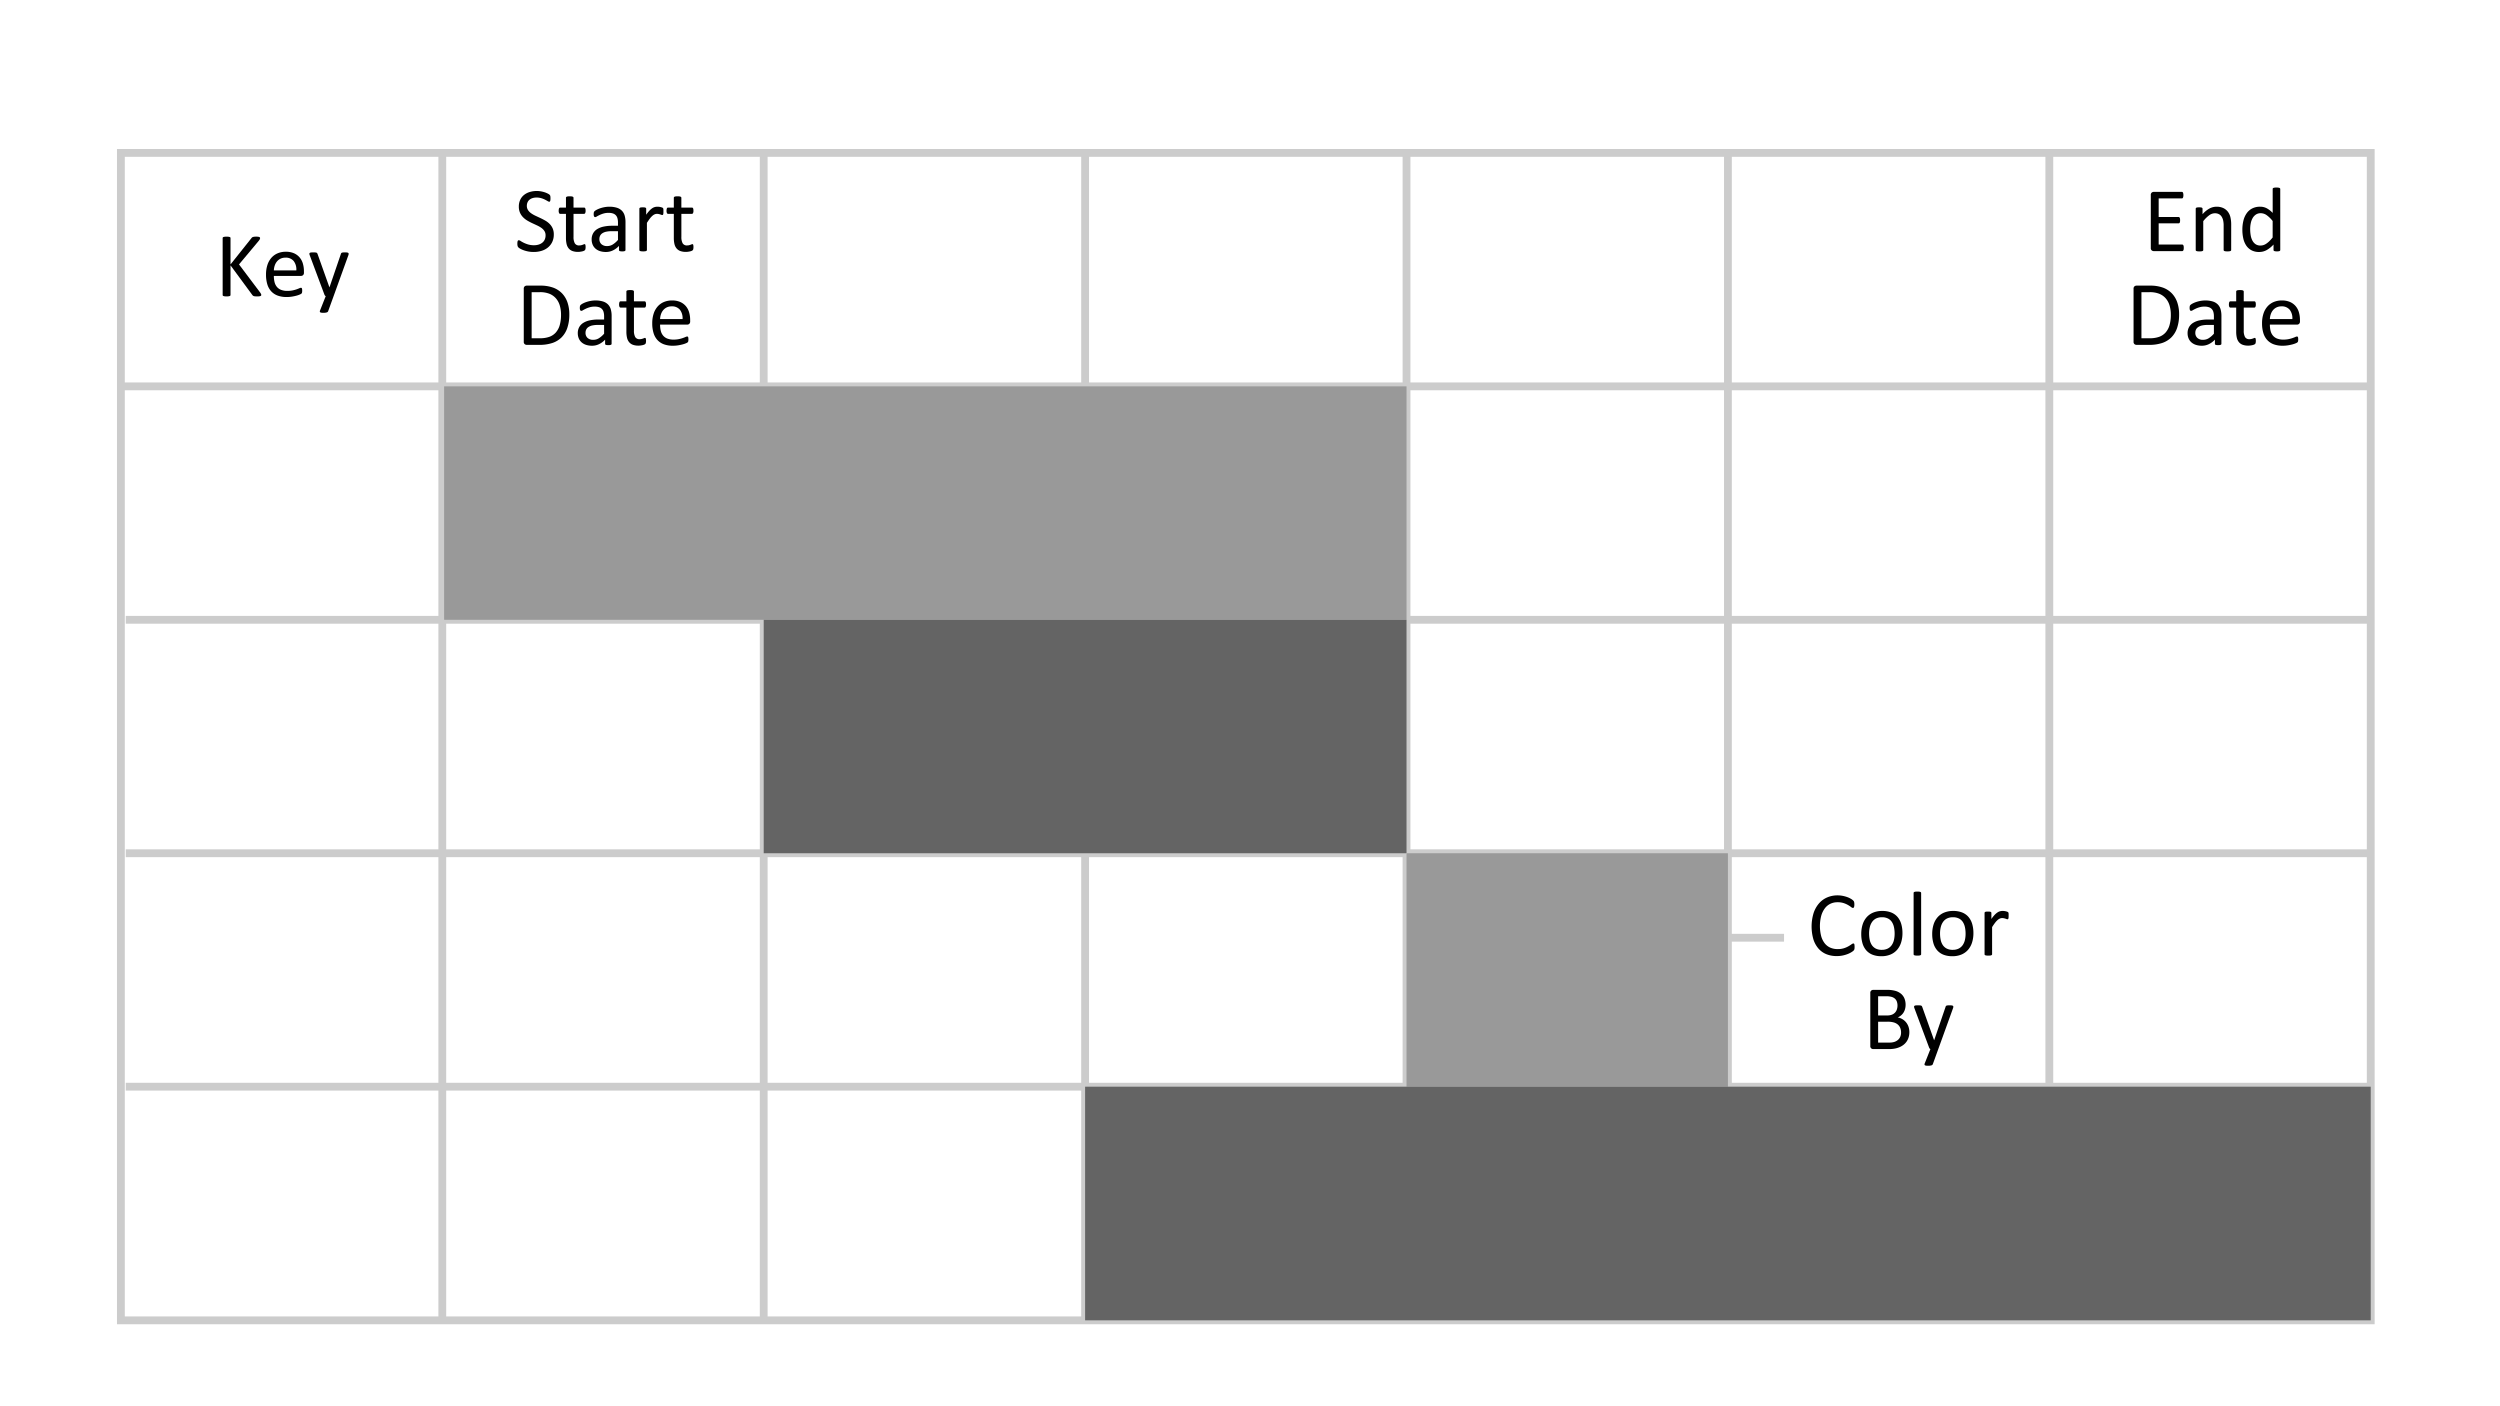 <svg id="Layer_1" data-name="Layer 1" xmlns="http://www.w3.org/2000/svg" viewBox="0 0 320 180"><defs><style>.cls-1{fill:none;stroke:#ccc;stroke-miterlimit:10;}.cls-2{fill:#999;}.cls-3{fill:#646464;}</style></defs><polygon class="cls-1" points="303.454 169.004 15.474 169.004 15.474 19.573 60.9 19.573 303.454 19.573 303.454 169.004"/><line class="cls-1" x1="56.614" y1="169.004" x2="56.614" y2="19.573"/><line class="cls-1" x1="97.754" y1="169.004" x2="97.754" y2="19.573"/><line class="cls-1" x1="138.894" y1="169.004" x2="138.894" y2="19.573"/><line class="cls-1" x1="180.034" y1="169.004" x2="180.034" y2="19.573"/><line class="cls-1" x1="221.174" y1="169.004" x2="221.174" y2="19.573"/><line class="cls-1" x1="262.314" y1="169.004" x2="262.314" y2="19.573"/><path d="M33.443,37.743a.176.176,0,0,1-.02.085.146.146,0,0,1-.079.061.715.715,0,0,1-.158.038,1.83,1.83,0,0,1-.258.015,2.567,2.567,0,0,1-.334-.018A.43.43,0,0,1,32.4,37.86a.45.45,0,0,1-.105-.105l-2.789-3.791v3.791a.141.141,0,0,1-.105.138.888.888,0,0,1-.155.035,1.994,1.994,0,0,1-.483,0,.887.887,0,0,1-.158-.035.141.141,0,0,1-.105-.138V30.477a.144.144,0,0,1,.023-.082.157.157,0,0,1,.082-.056.887.887,0,0,1,.158-.035,1.994,1.994,0,0,1,.483,0,.888.888,0,0,1,.155.035.157.157,0,0,1,.082.056.144.144,0,0,1,.023.082v3.369l2.684-3.369a.356.356,0,0,1,.082-.088.367.367,0,0,1,.114-.056.979.979,0,0,1,.164-.032,2.147,2.147,0,0,1,.249-.012,1.653,1.653,0,0,1,.246.015.649.649,0,0,1,.149.038.153.153,0,0,1,.076.059.15.15,0,0,1,.02.076.338.338,0,0,1-.038.152,1.398,1.398,0,0,1-.144.211l-2.514,3.006,2.707,3.598a1.345,1.345,0,0,1,.12.208A.276.276,0,0,1,33.443,37.743Z"/><path d="M38.904,34.895a.404.404,0,0,1-.115.325.397.397,0,0,1-.262.097H35.054a3.242,3.242,0,0,0,.088.791,1.518,1.518,0,0,0,.294.604,1.323,1.323,0,0,0,.536.387,2.134,2.134,0,0,0,.807.135,3.302,3.302,0,0,0,.671-.061,4.011,4.011,0,0,0,.509-.138q.215-.076.353-.138a.581.581,0,0,1,.209-.062.133.133,0,0,1,.074.021.135.135,0,0,1,.05.061.424.424,0,0,1,.026.114,1.526,1.526,0,0,1,.009.179,1.282,1.282,0,0,1-.006.132c-.004.037-.009.07-.015.1a.255.255,0,0,1-.029.079.338.338,0,0,1-.053.067.861.861,0,0,1-.191.105,2.768,2.768,0,0,1-.41.144,5.707,5.707,0,0,1-.583.126,4.261,4.261,0,0,1-.706.056,3.267,3.267,0,0,1-1.14-.182,2.115,2.115,0,0,1-.823-.539,2.305,2.305,0,0,1-.504-.896,4.178,4.178,0,0,1-.17-1.254,3.95,3.95,0,0,1,.176-1.222,2.588,2.588,0,0,1,.507-.92,2.215,2.215,0,0,1,.8-.58,2.622,2.622,0,0,1,1.049-.202,2.537,2.537,0,0,1,1.058.199,1.999,1.999,0,0,1,.718.536,2.155,2.155,0,0,1,.413.791,3.462,3.462,0,0,1,.132.97Zm-.973-.287a1.764,1.764,0,0,0-.339-1.195,1.291,1.291,0,0,0-1.058-.434,1.401,1.401,0,0,0-.631.135,1.357,1.357,0,0,0-.454.357,1.632,1.632,0,0,0-.283.518,2.161,2.161,0,0,0-.112.618Z"/><path d="M42.701,37.907l-.703,1.94a.266.266,0,0,1-.179.143,1.423,1.423,0,0,1-.436.05,1.668,1.668,0,0,1-.246-.015.343.343,0,0,1-.144-.05.126.126,0,0,1-.056-.094.292.292,0,0,1,.029-.141l.727-1.834a.325.325,0,0,1-.164-.188L39.648,32.68a.585.585,0,0,1-.047-.193.14.14,0,0,1,.047-.111A.293.293,0,0,1,39.8,32.32a2.132,2.132,0,0,1,.281-.015q.176,0,.275.009a.572.572,0,0,1,.158.032.166.166,0,0,1,.085.067.79.79,0,0,1,.056.12l1.506,4.23h.018L43.632,32.51a.261.261,0,0,1,.085-.143.384.384,0,0,1,.149-.047,2.111,2.111,0,0,1,.287-.015,2.018,2.018,0,0,1,.27.015.312.312,0,0,1,.155.056.137.137,0,0,1,.05.111.58.58,0,0,1-.035.176Z"/><path d="M70.886,30.015a2.198,2.198,0,0,1-.196.949,2.038,2.038,0,0,1-.545.706,2.363,2.363,0,0,1-.82.436,3.41,3.41,0,0,1-1.017.146,3.632,3.632,0,0,1-.706-.065,3.856,3.856,0,0,1-.58-.158,2.804,2.804,0,0,1-.428-.193,1.142,1.142,0,0,1-.24-.17.429.429,0,0,1-.1-.179,1.05,1.05,0,0,1-.032-.29,1.615,1.615,0,0,1,.012-.214.525.525,0,0,1,.035-.138.153.153,0,0,1,.059-.073.16.16,0,0,1,.082-.021.478.478,0,0,1,.232.1,3.63,3.63,0,0,0,.384.217,3.762,3.762,0,0,0,.565.22,2.587,2.587,0,0,0,.765.103,1.948,1.948,0,0,0,.601-.088,1.413,1.413,0,0,0,.469-.249,1.075,1.075,0,0,0,.302-.396,1.286,1.286,0,0,0,.105-.533.998.998,0,0,0-.146-.551,1.473,1.473,0,0,0-.387-.401,3.395,3.395,0,0,0-.548-.316q-.307-.144-.63-.293a6.838,6.838,0,0,1-.627-.331,2.661,2.661,0,0,1-.545-.428,1.987,1.987,0,0,1-.39-.577,1.92,1.92,0,0,1-.149-.794,1.987,1.987,0,0,1,.173-.847,1.746,1.746,0,0,1,.48-.624,2.147,2.147,0,0,1,.733-.384,3.078,3.078,0,0,1,.917-.132,2.978,2.978,0,0,1,.507.044,3.463,3.463,0,0,1,.48.117,2.677,2.677,0,0,1,.401.164,1.037,1.037,0,0,1,.232.146.444.444,0,0,1,.073.088.331.331,0,0,1,.029.082.836.836,0,0,1,.018.12q.006.07.006.182a1.794,1.794,0,0,1-.009.188.727.727,0,0,1-.026.138.168.168,0,0,1-.05.082.112.112,0,0,1-.073.026.473.473,0,0,1-.202-.082q-.138-.082-.337-.184a2.957,2.957,0,0,0-.472-.188,2.051,2.051,0,0,0-.612-.085,1.615,1.615,0,0,0-.551.085,1.13,1.13,0,0,0-.387.226.896.896,0,0,0-.229.334,1.108,1.108,0,0,0-.076.41.988.988,0,0,0,.146.545,1.498,1.498,0,0,0,.39.404,3.474,3.474,0,0,0,.554.322q.31.146.633.296t.633.328a2.641,2.641,0,0,1,.554.422,1.92,1.92,0,0,1,.393.574A1.888,1.888,0,0,1,70.886,30.015Z"/><path d="M74.958,31.609a1.228,1.228,0,0,1-.024.27.302.302,0,0,1-.07.146.461.461,0,0,1-.141.088,1.146,1.146,0,0,1-.214.067q-.12.026-.255.044a2.085,2.085,0,0,1-.27.018,2.032,2.032,0,0,1-.703-.108,1.137,1.137,0,0,1-.48-.328,1.352,1.352,0,0,1-.273-.557,3.277,3.277,0,0,1-.085-.794V27.373H71.706a.158.158,0,0,1-.141-.094.654.654,0,0,1-.053-.305,1.01,1.01,0,0,1,.015-.188.54.54,0,0,1,.038-.126.147.147,0,0,1,.061-.07.176.176,0,0,1,.085-.02h.732V25.316a.148.148,0,0,1,.02-.076.168.168,0,0,1,.076-.061A.5.5,0,0,1,72.69,25.14a1.946,1.946,0,0,1,.234-.012,2.008,2.008,0,0,1,.24.012.464.464,0,0,1,.146.038.192.192,0,0,1,.076.061.134.134,0,0,1,.024.076V26.57h1.353a.16.16,0,0,1,.082.02.17.17,0,0,1,.061.07.399.399,0,0,1,.038.126,1.262,1.262,0,0,1,.012.188.654.654,0,0,1-.053.305.158.158,0,0,1-.141.094H73.411V30.314a1.677,1.677,0,0,0,.161.823.61.61,0,0,0,.577.278.993.993,0,0,0,.24-.026q.105-.026.188-.056t.141-.056a.261.261,0,0,1,.105-.026.113.113,0,0,1,.056.015.098.098,0,0,1,.041.056.681.681,0,0,1,.026.111A1.097,1.097,0,0,1,74.958,31.609Z"/><path d="M80.061,32.002a.124.124,0,0,1-.047.105.329.329,0,0,1-.129.053,1.223,1.223,0,0,1-.24.018,1.327,1.327,0,0,1-.243-.018.288.288,0,0,1-.132-.053.131.131,0,0,1-.041-.105v-.527a2.602,2.602,0,0,1-.77.574,2.043,2.043,0,0,1-.899.205,2.45,2.45,0,0,1-.753-.108,1.63,1.63,0,0,1-.574-.314,1.406,1.406,0,0,1-.369-.504,1.668,1.668,0,0,1-.132-.68,1.572,1.572,0,0,1,.182-.773,1.51,1.51,0,0,1,.521-.545,2.56,2.56,0,0,1,.832-.325,5.165,5.165,0,0,1,1.107-.108h.727v-.41a2.043,2.043,0,0,0-.064-.539.924.924,0,0,0-.208-.39.895.895,0,0,0-.372-.234,1.735,1.735,0,0,0-.562-.079,2.237,2.237,0,0,0-.642.085,3.414,3.414,0,0,0-.498.188q-.214.102-.357.188a.494.494,0,0,1-.214.085.145.145,0,0,1-.082-.023.201.201,0,0,1-.061-.07.362.362,0,0,1-.038-.12,1.226,1.226,0,0,1,.009-.393.335.335,0,0,1,.1-.161,1.274,1.274,0,0,1,.273-.179,2.985,2.985,0,0,1,.445-.188,4.033,4.033,0,0,1,.551-.141,3.289,3.289,0,0,1,.604-.056,3.164,3.164,0,0,1,.967.129,1.563,1.563,0,0,1,.644.378,1.463,1.463,0,0,1,.357.618,2.99,2.99,0,0,1,.111.861Zm-.961-2.408h-.826a3.116,3.116,0,0,0-.691.067,1.423,1.423,0,0,0-.486.199.825.825,0,0,0-.284.316.951.951,0,0,0-.091.425.85.85,0,0,0,.261.653,1.029,1.029,0,0,0,.73.243,1.357,1.357,0,0,0,.706-.193,3.041,3.041,0,0,0,.683-.592Z"/><path d="M84.919,27.068q0,.129-.006.217a.538.538,0,0,1-.023.138.201.201,0,0,1-.044.076.099.099,0,0,1-.073.026.325.325,0,0,1-.114-.026q-.067-.026-.152-.053t-.19-.05a1.048,1.048,0,0,0-.229-.024.741.741,0,0,0-.287.059,1.12,1.12,0,0,0-.296.193,2.399,2.399,0,0,0-.325.357q-.17.223-.375.545v3.469a.131.131,0,0,1-.024.079.183.183,0,0,1-.076.056.531.531,0,0,1-.146.035,2.008,2.008,0,0,1-.24.012,1.946,1.946,0,0,1-.234-.012.577.577,0,0,1-.15-.035.16.16,0,0,1-.076-.056.144.144,0,0,1-.02-.079V26.722a.164.164,0,0,1,.018-.079.157.157,0,0,1,.07-.059.397.397,0,0,1,.135-.035,2.639,2.639,0,0,1,.431,0,.346.346,0,0,1,.132.035.186.186,0,0,1,.067.059.144.144,0,0,1,.02.079V27.49a4.138,4.138,0,0,1,.407-.516,2.25,2.25,0,0,1,.36-.314,1.116,1.116,0,0,1,.337-.158,1.318,1.318,0,0,1,.337-.044q.076,0,.173.009a1.596,1.596,0,0,1,.202.032,1.753,1.753,0,0,1,.19.053.401.401,0,0,1,.12.059.164.164,0,0,1,.047.056.345.345,0,0,1,.02.067.744.744,0,0,1,.012.12Q84.919,26.933,84.919,27.068Z"/><path d="M88.763,31.609a1.229,1.229,0,0,1-.023.27.303.303,0,0,1-.07.146.462.462,0,0,1-.141.088,1.146,1.146,0,0,1-.214.067q-.12.026-.255.044a2.085,2.085,0,0,1-.27.018,2.032,2.032,0,0,1-.703-.108,1.136,1.136,0,0,1-.48-.328,1.352,1.352,0,0,1-.273-.557,3.277,3.277,0,0,1-.085-.794V27.373h-.738a.158.158,0,0,1-.141-.094.654.654,0,0,1-.053-.305,1.01,1.01,0,0,1,.015-.188.531.531,0,0,1,.038-.126.147.147,0,0,1,.061-.07.176.176,0,0,1,.085-.02h.733V25.316a.148.148,0,0,1,.02-.076.167.167,0,0,1,.076-.061.501.501,0,0,1,.149-.038,1.946,1.946,0,0,1,.234-.012,2.008,2.008,0,0,1,.24.012.464.464,0,0,1,.146.038.192.192,0,0,1,.076.061.134.134,0,0,1,.024.076V26.57h1.353a.16.16,0,0,1,.082.02.17.17,0,0,1,.061.07.399.399,0,0,1,.038.126,1.264,1.264,0,0,1,.012.188.654.654,0,0,1-.053.305.158.158,0,0,1-.141.094H87.216V30.314a1.677,1.677,0,0,0,.161.823.61.61,0,0,0,.577.278.993.993,0,0,0,.24-.026q.105-.026.188-.056t.141-.056a.261.261,0,0,1,.105-.026.112.112,0,0,1,.056.015.097.097,0,0,1,.041.056.681.681,0,0,1,.026.111A1.099,1.099,0,0,1,88.763,31.609Z"/><path d="M72.872,40.24a5.311,5.311,0,0,1-.252,1.72,3.123,3.123,0,0,1-.735,1.219,3.037,3.037,0,0,1-1.187.724,5.2,5.2,0,0,1-1.676.24H67.417a.415.415,0,0,1-.255-.091.377.377,0,0,1-.12-.319V36.97a.377.377,0,0,1,.12-.319.415.415,0,0,1,.255-.091h1.717a4.763,4.763,0,0,1,1.664.255,3.034,3.034,0,0,1,1.14.732,3.128,3.128,0,0,1,.697,1.157A4.64,4.64,0,0,1,72.872,40.24Zm-1.06.041a4.132,4.132,0,0,0-.152-1.145,2.459,2.459,0,0,0-.477-.917,2.206,2.206,0,0,0-.823-.604,3.241,3.241,0,0,0-1.283-.217H68.05v5.9h1.037a3.599,3.599,0,0,0,1.225-.182,2.02,2.02,0,0,0,.832-.557,2.422,2.422,0,0,0,.501-.94A4.757,4.757,0,0,0,71.811,40.281Z"/><path d="M78.286,44.002a.123.123,0,0,1-.047.105.329.329,0,0,1-.129.053,1.223,1.223,0,0,1-.24.018,1.327,1.327,0,0,1-.243-.018.288.288,0,0,1-.132-.053.131.131,0,0,1-.041-.105v-.527a2.602,2.602,0,0,1-.77.574,2.043,2.043,0,0,1-.899.205,2.45,2.45,0,0,1-.753-.108,1.63,1.63,0,0,1-.574-.314,1.406,1.406,0,0,1-.369-.504,1.668,1.668,0,0,1-.132-.68,1.572,1.572,0,0,1,.182-.773,1.51,1.51,0,0,1,.521-.545,2.559,2.559,0,0,1,.832-.325,5.164,5.164,0,0,1,1.107-.108h.727v-.41a2.039,2.039,0,0,0-.064-.539.924.924,0,0,0-.208-.39.894.894,0,0,0-.372-.234,1.735,1.735,0,0,0-.562-.079,2.237,2.237,0,0,0-.642.085,3.418,3.418,0,0,0-.498.188q-.214.102-.357.188a.494.494,0,0,1-.214.085.145.145,0,0,1-.082-.023.201.201,0,0,1-.061-.07.362.362,0,0,1-.038-.12,1.226,1.226,0,0,1,.009-.393.335.335,0,0,1,.1-.161,1.274,1.274,0,0,1,.273-.179,2.985,2.985,0,0,1,.445-.188,4.033,4.033,0,0,1,.551-.141,3.289,3.289,0,0,1,.604-.056,3.164,3.164,0,0,1,.967.129,1.563,1.563,0,0,1,.644.378,1.464,1.464,0,0,1,.357.618,2.994,2.994,0,0,1,.111.861Zm-.961-2.408H76.499a3.116,3.116,0,0,0-.691.067,1.424,1.424,0,0,0-.486.199.824.824,0,0,0-.284.316.95.95,0,0,0-.091.425.85.85,0,0,0,.261.653,1.029,1.029,0,0,0,.73.243,1.357,1.357,0,0,0,.706-.193,3.041,3.041,0,0,0,.683-.592Z"/><path d="M82.692,43.609a1.229,1.229,0,0,1-.023.27.303.303,0,0,1-.07.146.462.462,0,0,1-.141.088,1.146,1.146,0,0,1-.214.067q-.12.026-.255.044a2.085,2.085,0,0,1-.27.018,2.033,2.033,0,0,1-.703-.108,1.137,1.137,0,0,1-.48-.328,1.352,1.352,0,0,1-.273-.557,3.277,3.277,0,0,1-.085-.794V39.373H79.44a.158.158,0,0,1-.141-.094.654.654,0,0,1-.053-.305,1.01,1.01,0,0,1,.015-.188.531.531,0,0,1,.038-.126.147.147,0,0,1,.061-.07.176.176,0,0,1,.085-.021h.733V37.316a.148.148,0,0,1,.02-.076.167.167,0,0,1,.076-.061.5.5,0,0,1,.15-.038,1.946,1.946,0,0,1,.234-.012,2.008,2.008,0,0,1,.24.012.462.462,0,0,1,.146.038.192.192,0,0,1,.076.061.135.135,0,0,1,.024.076V38.57H82.499a.16.16,0,0,1,.082.021.171.171,0,0,1,.061.07.399.399,0,0,1,.038.126,1.264,1.264,0,0,1,.012.188.654.654,0,0,1-.053.305.158.158,0,0,1-.141.094H81.145V42.314a1.677,1.677,0,0,0,.161.823.61.61,0,0,0,.577.278.993.993,0,0,0,.24-.026q.105-.026.188-.056t.141-.056a.261.261,0,0,1,.105-.026.113.113,0,0,1,.056.015.097.097,0,0,1,.041.056.669.669,0,0,1,.026.111A1.099,1.099,0,0,1,82.692,43.609Z"/><path d="M88.341,41.13a.404.404,0,0,1-.115.325.396.396,0,0,1-.262.097H84.491a3.246,3.246,0,0,0,.088.791,1.517,1.517,0,0,0,.294.604,1.324,1.324,0,0,0,.536.387,2.136,2.136,0,0,0,.807.135,3.301,3.301,0,0,0,.671-.061,3.978,3.978,0,0,0,.509-.138q.215-.076.353-.138a.581.581,0,0,1,.209-.061.134.134,0,0,1,.074.021.137.137,0,0,1,.05.061.43.43,0,0,1,.026.114,1.524,1.524,0,0,1,.009.179,1.283,1.283,0,0,1-.006.132c-.004.037-.009.07-.015.1a.255.255,0,0,1-.029.079.332.332,0,0,1-.053.067.86.86,0,0,1-.191.105,2.765,2.765,0,0,1-.41.143,5.707,5.707,0,0,1-.583.126,4.26,4.26,0,0,1-.706.056,3.267,3.267,0,0,1-1.14-.182,2.113,2.113,0,0,1-.823-.539,2.306,2.306,0,0,1-.504-.896,4.178,4.178,0,0,1-.17-1.254,3.95,3.95,0,0,1,.176-1.222,2.587,2.587,0,0,1,.507-.92,2.215,2.215,0,0,1,.8-.58,2.622,2.622,0,0,1,1.049-.202,2.537,2.537,0,0,1,1.058.199,1.999,1.999,0,0,1,.718.536,2.156,2.156,0,0,1,.413.791,3.463,3.463,0,0,1,.132.97Zm-.973-.287a1.764,1.764,0,0,0-.339-1.195,1.291,1.291,0,0,0-1.058-.434,1.399,1.399,0,0,0-.631.135,1.358,1.358,0,0,0-.454.357,1.633,1.633,0,0,0-.283.519,2.157,2.157,0,0,0-.112.618Z"/><path d="M279.521,31.726a1.276,1.276,0,0,1-.012.185.39.39,0,0,1-.041.132.201.201,0,0,1-.067.076.159.159,0,0,1-.085.024h-3.639a.415.415,0,0,1-.255-.091.377.377,0,0,1-.12-.319V24.97a.377.377,0,0,1,.12-.319.416.416,0,0,1,.255-.091h3.598a.158.158,0,0,1,.085.024.164.164,0,0,1,.061.076.588.588,0,0,1,.038.132,1.099,1.099,0,0,1,.015.196,1.02,1.02,0,0,1-.015.184.53.53,0,0,1-.038.129.165.165,0,0,1-.061.073.159.159,0,0,1-.085.023H276.31v2.379h2.543a.146.146,0,0,1,.085.026.216.216,0,0,1,.065.073.375.375,0,0,1,.038.129,1.39,1.39,0,0,1,.012.193,1.215,1.215,0,0,1-.012.182.366.366,0,0,1-.038.123.166.166,0,0,1-.065.067.177.177,0,0,1-.085.02H276.31v2.713h3.006a.159.159,0,0,1,.085.023.205.205,0,0,1,.067.073.359.359,0,0,1,.041.129A1.374,1.374,0,0,1,279.521,31.726Z"/><path d="M285.591,31.996a.131.131,0,0,1-.024.079.183.183,0,0,1-.076.056.531.531,0,0,1-.146.035,1.947,1.947,0,0,1-.234.012,2.006,2.006,0,0,1-.24-.012.532.532,0,0,1-.146-.035.183.183,0,0,1-.076-.056.131.131,0,0,1-.023-.079V28.908a3.034,3.034,0,0,0-.07-.727,1.503,1.503,0,0,0-.205-.475A.89.89,0,0,0,284,27.402a1.106,1.106,0,0,0-.495-.105,1.249,1.249,0,0,0-.727.258,3.936,3.936,0,0,0-.762.756v3.686a.131.131,0,0,1-.023.079.183.183,0,0,1-.076.056.532.532,0,0,1-.146.035,2.006,2.006,0,0,1-.24.012,1.947,1.947,0,0,1-.234-.012.576.576,0,0,1-.149-.035.161.161,0,0,1-.076-.056.145.145,0,0,1-.02-.079V26.722a.164.164,0,0,1,.018-.079.157.157,0,0,1,.07-.059.399.399,0,0,1,.135-.035,2.639,2.639,0,0,1,.431,0,.347.347,0,0,1,.132.035.186.186,0,0,1,.067.059.144.144,0,0,1,.02.079V27.42a3.243,3.243,0,0,1,.888-.73,1.91,1.91,0,0,1,.893-.231,1.985,1.985,0,0,1,.888.179,1.597,1.597,0,0,1,.583.477,1.902,1.902,0,0,1,.319.7,4.171,4.171,0,0,1,.097.964Z"/><path d="M291.873,31.996a.16.16,0,0,1-.021.082.139.139,0,0,1-.07.056.568.568,0,0,1-.132.032,1.438,1.438,0,0,1-.199.012,1.491,1.491,0,0,1-.205-.012.624.624,0,0,1-.135-.032.156.156,0,0,1-.076-.056.144.144,0,0,1-.023-.082v-.697a3.563,3.563,0,0,1-.864.703,1.969,1.969,0,0,1-.981.252,2.028,2.028,0,0,1-.99-.226,1.864,1.864,0,0,1-.665-.609,2.686,2.686,0,0,1-.372-.902,4.947,4.947,0,0,1-.117-1.093,4.756,4.756,0,0,1,.146-1.228,2.736,2.736,0,0,1,.434-.935,1.936,1.936,0,0,1,.712-.595,2.205,2.205,0,0,1,.982-.208,1.788,1.788,0,0,1,.847.202,3.004,3.004,0,0,1,.759.595V24.191a.164.164,0,0,1,.021-.079A.135.135,0,0,1,291,24.053a.89.89,0,0,1,.149-.035,1.508,1.508,0,0,1,.231-.015,1.618,1.618,0,0,1,.24.015.731.731,0,0,1,.146.035.165.165,0,0,1,.079.059.137.137,0,0,1,.026.079Zm-.973-3.709a3.815,3.815,0,0,0-.759-.741,1.32,1.32,0,0,0-.765-.255,1.086,1.086,0,0,0-.627.176,1.349,1.349,0,0,0-.419.463,2.216,2.216,0,0,0-.234.65,3.727,3.727,0,0,0-.073.738,4.88,4.88,0,0,0,.061.779,2.255,2.255,0,0,0,.214.677,1.297,1.297,0,0,0,.404.475,1.067,1.067,0,0,0,.633.179,1.31,1.31,0,0,0,.372-.053,1.392,1.392,0,0,0,.366-.176,2.803,2.803,0,0,0,.393-.319,4.869,4.869,0,0,0,.433-.483Z"/><path d="M278.926,40.24a5.311,5.311,0,0,1-.252,1.72,3.123,3.123,0,0,1-.735,1.219,3.037,3.037,0,0,1-1.187.724,5.2,5.2,0,0,1-1.676.24h-1.605a.415.415,0,0,1-.255-.091.377.377,0,0,1-.12-.319V36.97a.377.377,0,0,1,.12-.319.415.415,0,0,1,.255-.091h1.717a4.763,4.763,0,0,1,1.664.255,3.034,3.034,0,0,1,1.14.732,3.128,3.128,0,0,1,.697,1.157A4.64,4.64,0,0,1,278.926,40.24Zm-1.06.041a4.132,4.132,0,0,0-.152-1.145,2.459,2.459,0,0,0-.477-.917,2.206,2.206,0,0,0-.823-.604,3.241,3.241,0,0,0-1.283-.217H274.104v5.9h1.037a3.599,3.599,0,0,0,1.225-.182,2.02,2.02,0,0,0,.832-.557,2.422,2.422,0,0,0,.501-.94A4.757,4.757,0,0,0,277.866,40.281Z"/><path d="M284.34,44.002a.123.123,0,0,1-.047.105.329.329,0,0,1-.129.053,1.223,1.223,0,0,1-.24.018,1.327,1.327,0,0,1-.243-.018.288.288,0,0,1-.132-.053.131.131,0,0,1-.041-.105v-.527a2.602,2.602,0,0,1-.77.574,2.043,2.043,0,0,1-.899.205,2.45,2.45,0,0,1-.753-.108,1.63,1.63,0,0,1-.574-.314,1.406,1.406,0,0,1-.369-.504,1.668,1.668,0,0,1-.132-.68,1.572,1.572,0,0,1,.182-.773,1.51,1.51,0,0,1,.521-.545,2.559,2.559,0,0,1,.832-.325,5.164,5.164,0,0,1,1.107-.108h.727v-.41a2.039,2.039,0,0,0-.064-.539.924.924,0,0,0-.208-.39.894.894,0,0,0-.372-.234,1.735,1.735,0,0,0-.562-.079,2.237,2.237,0,0,0-.642.085,3.418,3.418,0,0,0-.498.188q-.214.102-.357.188a.494.494,0,0,1-.214.085.145.145,0,0,1-.082-.023.201.201,0,0,1-.061-.07.362.362,0,0,1-.038-.12,1.226,1.226,0,0,1,.009-.393.335.335,0,0,1,.1-.161,1.274,1.274,0,0,1,.273-.179,2.985,2.985,0,0,1,.445-.188,4.033,4.033,0,0,1,.551-.141,3.289,3.289,0,0,1,.604-.056,3.164,3.164,0,0,1,.967.129,1.563,1.563,0,0,1,.644.378,1.464,1.464,0,0,1,.357.618,2.994,2.994,0,0,1,.111.861Zm-.961-2.408h-.826a3.116,3.116,0,0,0-.691.067,1.424,1.424,0,0,0-.486.199.824.824,0,0,0-.284.316.95.95,0,0,0-.091.425.85.85,0,0,0,.261.653,1.029,1.029,0,0,0,.73.243,1.357,1.357,0,0,0,.706-.193,3.041,3.041,0,0,0,.683-.592Z"/><path d="M288.747,43.609a1.229,1.229,0,0,1-.023.27.303.303,0,0,1-.07.146.462.462,0,0,1-.141.088,1.146,1.146,0,0,1-.214.067q-.12.026-.255.044a2.085,2.085,0,0,1-.27.018,2.033,2.033,0,0,1-.703-.108,1.137,1.137,0,0,1-.48-.328,1.352,1.352,0,0,1-.273-.557,3.277,3.277,0,0,1-.085-.794V39.373h-.738a.158.158,0,0,1-.141-.094.654.654,0,0,1-.053-.305,1.01,1.01,0,0,1,.015-.188.531.531,0,0,1,.038-.126.147.147,0,0,1,.061-.07A.176.176,0,0,1,285.5,38.57h.733V37.316a.148.148,0,0,1,.021-.076.167.167,0,0,1,.076-.061.5.5,0,0,1,.149-.038,1.946,1.946,0,0,1,.234-.012,2.008,2.008,0,0,1,.24.012.462.462,0,0,1,.146.038.192.192,0,0,1,.076.061.135.135,0,0,1,.024.076V38.57h1.353a.16.16,0,0,1,.082.021.171.171,0,0,1,.061.07.399.399,0,0,1,.038.126,1.264,1.264,0,0,1,.012.188.654.654,0,0,1-.053.305.158.158,0,0,1-.141.094H287.2V42.314a1.677,1.677,0,0,0,.161.823.61.61,0,0,0,.577.278.993.993,0,0,0,.24-.026q.105-.026.188-.056t.141-.056a.261.261,0,0,1,.105-.026.113.113,0,0,1,.056.015.097.097,0,0,1,.041.056.669.669,0,0,1,.026.111A1.099,1.099,0,0,1,288.747,43.609Z"/><path d="M294.395,41.13a.404.404,0,0,1-.115.325.396.396,0,0,1-.262.097h-3.473a3.246,3.246,0,0,0,.088.791,1.517,1.517,0,0,0,.294.604,1.324,1.324,0,0,0,.536.387,2.136,2.136,0,0,0,.807.135,3.301,3.301,0,0,0,.671-.061,3.978,3.978,0,0,0,.509-.138q.215-.076.353-.138a.581.581,0,0,1,.209-.061.134.134,0,0,1,.074.021.137.137,0,0,1,.05.061.43.43,0,0,1,.026.114,1.524,1.524,0,0,1,.009.179,1.283,1.283,0,0,1-.006.132c-.004.037-.009.07-.015.1a.255.255,0,0,1-.029.079.332.332,0,0,1-.053.067.86.86,0,0,1-.19.105,2.765,2.765,0,0,1-.41.143,5.707,5.707,0,0,1-.583.126,4.26,4.26,0,0,1-.706.056,3.267,3.267,0,0,1-1.14-.182,2.113,2.113,0,0,1-.823-.539,2.306,2.306,0,0,1-.504-.896,4.178,4.178,0,0,1-.17-1.254,3.95,3.95,0,0,1,.176-1.222,2.587,2.587,0,0,1,.507-.92,2.215,2.215,0,0,1,.8-.58,2.622,2.622,0,0,1,1.049-.202,2.537,2.537,0,0,1,1.058.199,1.999,1.999,0,0,1,.718.536,2.156,2.156,0,0,1,.413.791,3.463,3.463,0,0,1,.132.97Zm-.973-.287a1.764,1.764,0,0,0-.339-1.195,1.291,1.291,0,0,0-1.058-.434,1.399,1.399,0,0,0-.631.135,1.358,1.358,0,0,0-.454.357,1.633,1.633,0,0,0-.283.519,2.157,2.157,0,0,0-.112.618Z"/><path d="M237.386,121.212q0,.094-.006.164a.67.67,0,0,1-.02.123.412.412,0,0,1-.038.094.513.513,0,0,1-.082.1,1.699,1.699,0,0,1-.246.179,2.943,2.943,0,0,1-.466.234,3.881,3.881,0,0,1-.639.193,3.679,3.679,0,0,1-.788.079,3.456,3.456,0,0,1-1.333-.246,2.691,2.691,0,0,1-1.014-.727,3.315,3.315,0,0,1-.644-1.187,5.954,5.954,0,0,1,.018-3.308,3.652,3.652,0,0,1,.683-1.251,2.918,2.918,0,0,1,1.052-.782,3.33,3.33,0,0,1,1.356-.27,3.28,3.28,0,0,1,.639.061,4.082,4.082,0,0,1,.574.155,2.601,2.601,0,0,1,.469.217,1.58,1.58,0,0,1,.284.202.686.686,0,0,1,.103.12.403.403,0,0,1,.038.097.971.971,0,0,1,.023.132,1.602,1.602,0,0,1,.009.182,1.44,1.44,0,0,1-.012.199.545.545,0,0,1-.036.138.208.208,0,0,1-.056.082.122.122,0,0,1-.08.026.435.435,0,0,1-.23-.114,3.774,3.774,0,0,0-.38-.252,3.061,3.061,0,0,0-.565-.252,2.469,2.469,0,0,0-.798-.114,2.08,2.08,0,0,0-.922.202,1.944,1.944,0,0,0-.71.595,2.919,2.919,0,0,0-.457.958,5.252,5.252,0,0,0-.006,2.566,2.641,2.641,0,0,0,.448.926,1.872,1.872,0,0,0,.715.562,2.322,2.322,0,0,0,.96.19,2.54,2.54,0,0,0,.792-.111,3.075,3.075,0,0,0,.577-.249,4.604,4.604,0,0,0,.392-.249.47.47,0,0,1,.241-.111.134.134,0,0,1,.071.018.125.125,0,0,1,.047.067.617.617,0,0,1,.026.138Q237.386,121.077,237.386,121.212Z"/><path d="M243.515,119.442a3.952,3.952,0,0,1-.17,1.187,2.62,2.62,0,0,1-.507.935,2.296,2.296,0,0,1-.844.612,2.933,2.933,0,0,1-1.175.22,3.042,3.042,0,0,1-1.134-.193,2.071,2.071,0,0,1-.806-.562,2.385,2.385,0,0,1-.48-.896,4.161,4.161,0,0,1-.158-1.195,4.015,4.015,0,0,1,.167-1.187,2.585,2.585,0,0,1,.504-.935,2.273,2.273,0,0,1,.841-.609,2.96,2.96,0,0,1,1.178-.217,3.042,3.042,0,0,1,1.134.193,2.071,2.071,0,0,1,.806.562,2.418,2.418,0,0,1,.483.896A4.067,4.067,0,0,1,243.515,119.442Zm-1.002.064a3.937,3.937,0,0,0-.08-.809,1.992,1.992,0,0,0-.263-.668,1.308,1.308,0,0,0-.497-.454,1.643,1.643,0,0,0-.78-.167,1.67,1.67,0,0,0-.742.152,1.365,1.365,0,0,0-.511.431,1.933,1.933,0,0,0-.298.659,3.351,3.351,0,0,0-.098.832,3.932,3.932,0,0,0,.08.814,1.912,1.912,0,0,0,.266.665,1.343,1.343,0,0,0,.499.451,1.646,1.646,0,0,0,.781.167,1.672,1.672,0,0,0,.739-.152,1.368,1.368,0,0,0,.515-.428,1.863,1.863,0,0,0,.295-.656A3.478,3.478,0,0,0,242.513,119.506Z"/><path d="M245.906,122.137a.131.131,0,0,1-.023.079.184.184,0,0,1-.076.056.533.533,0,0,1-.146.035,2.008,2.008,0,0,1-.24.012,1.946,1.946,0,0,1-.234-.012.576.576,0,0,1-.149-.035.161.161,0,0,1-.076-.056.144.144,0,0,1-.02-.079v-7.828a.16.16,0,0,1,.02-.082.153.153,0,0,1,.076-.059.581.581,0,0,1,.149-.035,1.946,1.946,0,0,1,.234-.012,2.008,2.008,0,0,1,.24.012.537.537,0,0,1,.146.035.173.173,0,0,1,.076.059.145.145,0,0,1,.023.082Z"/><path d="M252.597,119.442a3.949,3.949,0,0,1-.17,1.187,2.619,2.619,0,0,1-.507.935,2.298,2.298,0,0,1-.844.612,2.933,2.933,0,0,1-1.175.22,3.042,3.042,0,0,1-1.134-.193,2.071,2.071,0,0,1-.806-.562,2.383,2.383,0,0,1-.48-.896,4.157,4.157,0,0,1-.158-1.195,4.011,4.011,0,0,1,.167-1.187,2.583,2.583,0,0,1,.504-.935,2.273,2.273,0,0,1,.841-.609,2.96,2.96,0,0,1,1.178-.217,3.042,3.042,0,0,1,1.134.193,2.071,2.071,0,0,1,.806.562,2.416,2.416,0,0,1,.483.896A4.067,4.067,0,0,1,252.597,119.442Zm-1.002.064a3.937,3.937,0,0,0-.08-.809,1.988,1.988,0,0,0-.263-.668,1.308,1.308,0,0,0-.497-.454,1.642,1.642,0,0,0-.78-.167,1.669,1.669,0,0,0-.742.152,1.365,1.365,0,0,0-.511.431,1.933,1.933,0,0,0-.298.659,3.351,3.351,0,0,0-.098.832,3.932,3.932,0,0,0,.08.814,1.912,1.912,0,0,0,.266.665,1.343,1.343,0,0,0,.5.451,1.646,1.646,0,0,0,.781.167,1.672,1.672,0,0,0,.739-.152,1.368,1.368,0,0,0,.515-.428,1.863,1.863,0,0,0,.295-.656A3.477,3.477,0,0,0,251.595,119.506Z"/><path d="M257.103,117.21q0,.129-.006.217a.538.538,0,0,1-.023.138.201.201,0,0,1-.044.076.099.099,0,0,1-.073.026.325.325,0,0,1-.114-.026q-.067-.026-.152-.053t-.19-.05a1.049,1.049,0,0,0-.229-.024.742.742,0,0,0-.287.059,1.123,1.123,0,0,0-.296.193,2.41,2.41,0,0,0-.325.357q-.17.223-.375.545v3.469a.131.131,0,0,1-.023.079.183.183,0,0,1-.076.056.532.532,0,0,1-.146.035,2.006,2.006,0,0,1-.24.012,1.947,1.947,0,0,1-.234-.012.576.576,0,0,1-.149-.035.16.16,0,0,1-.076-.056.144.144,0,0,1-.021-.079v-5.274a.164.164,0,0,1,.018-.079.157.157,0,0,1,.07-.059.399.399,0,0,1,.135-.035,2.639,2.639,0,0,1,.431,0,.347.347,0,0,1,.132.035.186.186,0,0,1,.067.059.144.144,0,0,1,.02.079v.768a4.138,4.138,0,0,1,.407-.516,2.25,2.25,0,0,1,.36-.314,1.115,1.115,0,0,1,.337-.158,1.318,1.318,0,0,1,.337-.044q.076,0,.173.009a1.595,1.595,0,0,1,.202.032,1.753,1.753,0,0,1,.19.053.399.399,0,0,1,.12.059.164.164,0,0,1,.047.056.345.345,0,0,1,.021.067.735.735,0,0,1,.012.12Q257.103,117.075,257.103,117.21Z"/><path d="M244.397,132.11a2.281,2.281,0,0,1-.091.659,1.949,1.949,0,0,1-.255.542,1.885,1.885,0,0,1-.396.422,2.287,2.287,0,0,1-.521.305,2.979,2.979,0,0,1-.621.184,4.177,4.177,0,0,1-.759.062h-1.98a.415.415,0,0,1-.255-.091.377.377,0,0,1-.12-.319v-6.762a.376.376,0,0,1,.12-.319.415.415,0,0,1,.255-.091h1.723a3.996,3.996,0,0,1,1.113.129,1.971,1.971,0,0,1,.724.375,1.551,1.551,0,0,1,.437.604,2.116,2.116,0,0,1,.146.808,2.026,2.026,0,0,1-.065.516,1.707,1.707,0,0,1-.19.454,1.548,1.548,0,0,1-.316.372,1.673,1.673,0,0,1-.437.27,1.833,1.833,0,0,1,.58.214,1.764,1.764,0,0,1,.472.396,1.842,1.842,0,0,1,.319.562A2.06,2.06,0,0,1,244.397,132.11Zm-1.518-3.393a1.532,1.532,0,0,0-.076-.498.926.926,0,0,0-.239-.378,1.076,1.076,0,0,0-.427-.237,2.405,2.405,0,0,0-.696-.082h-1.041v2.455h1.145a1.628,1.628,0,0,0,.631-.102,1.133,1.133,0,0,0,.398-.275,1.065,1.065,0,0,0,.23-.404A1.574,1.574,0,0,0,242.879,128.717Zm.457,3.451a1.533,1.533,0,0,0-.108-.598,1.132,1.132,0,0,0-.316-.434,1.397,1.397,0,0,0-.52-.267,2.87,2.87,0,0,0-.787-.091h-1.205v2.672h1.462a1.991,1.991,0,0,0,.603-.082,1.354,1.354,0,0,0,.453-.243,1.118,1.118,0,0,0,.307-.401A1.31,1.31,0,0,0,243.336,132.168Z"/><path d="M248.1,134.284l-.703,1.939a.266.266,0,0,1-.179.144,1.423,1.423,0,0,1-.436.05,1.652,1.652,0,0,1-.246-.015.34.34,0,0,1-.144-.05.126.126,0,0,1-.056-.094.292.292,0,0,1,.029-.141l.727-1.834a.325.325,0,0,1-.164-.188l-1.881-5.039a.588.588,0,0,1-.047-.193.141.141,0,0,1,.047-.111.294.294,0,0,1,.152-.056,2.15,2.15,0,0,1,.281-.015q.176,0,.275.009a.573.573,0,0,1,.158.032.167.167,0,0,1,.085.067.8.8,0,0,1,.056.12l1.506,4.231h.018l1.453-4.254a.262.262,0,0,1,.085-.144.385.385,0,0,1,.149-.047,2.128,2.128,0,0,1,.287-.015,2.037,2.037,0,0,1,.27.015.313.313,0,0,1,.155.056.137.137,0,0,1,.05.111.577.577,0,0,1-.035.176Z"/><line class="cls-1" x1="218.028" y1="120.03" x2="228.356" y2="120.03"/><line class="cls-1" x1="303.454" y1="49.454" x2="15.474" y2="49.454"/><line class="cls-1" x1="303.454" y1="79.335" x2="16.098" y2="79.335"/><line class="cls-1" x1="303.454" y1="109.215" x2="16.098" y2="109.215"/><line class="cls-1" x1="303.454" y1="139.096" x2="16.098" y2="139.096"/><rect class="cls-2" x="56.849" y="49.454" width="123.185" height="29.881"/><rect class="cls-3" x="97.754" y="79.335" width="82.28" height="29.881"/><rect class="cls-2" x="180.034" y="109.215" width="41.14" height="29.881"/><rect class="cls-3" x="138.894" y="139.096" width="164.56" height="29.908"/></svg>
